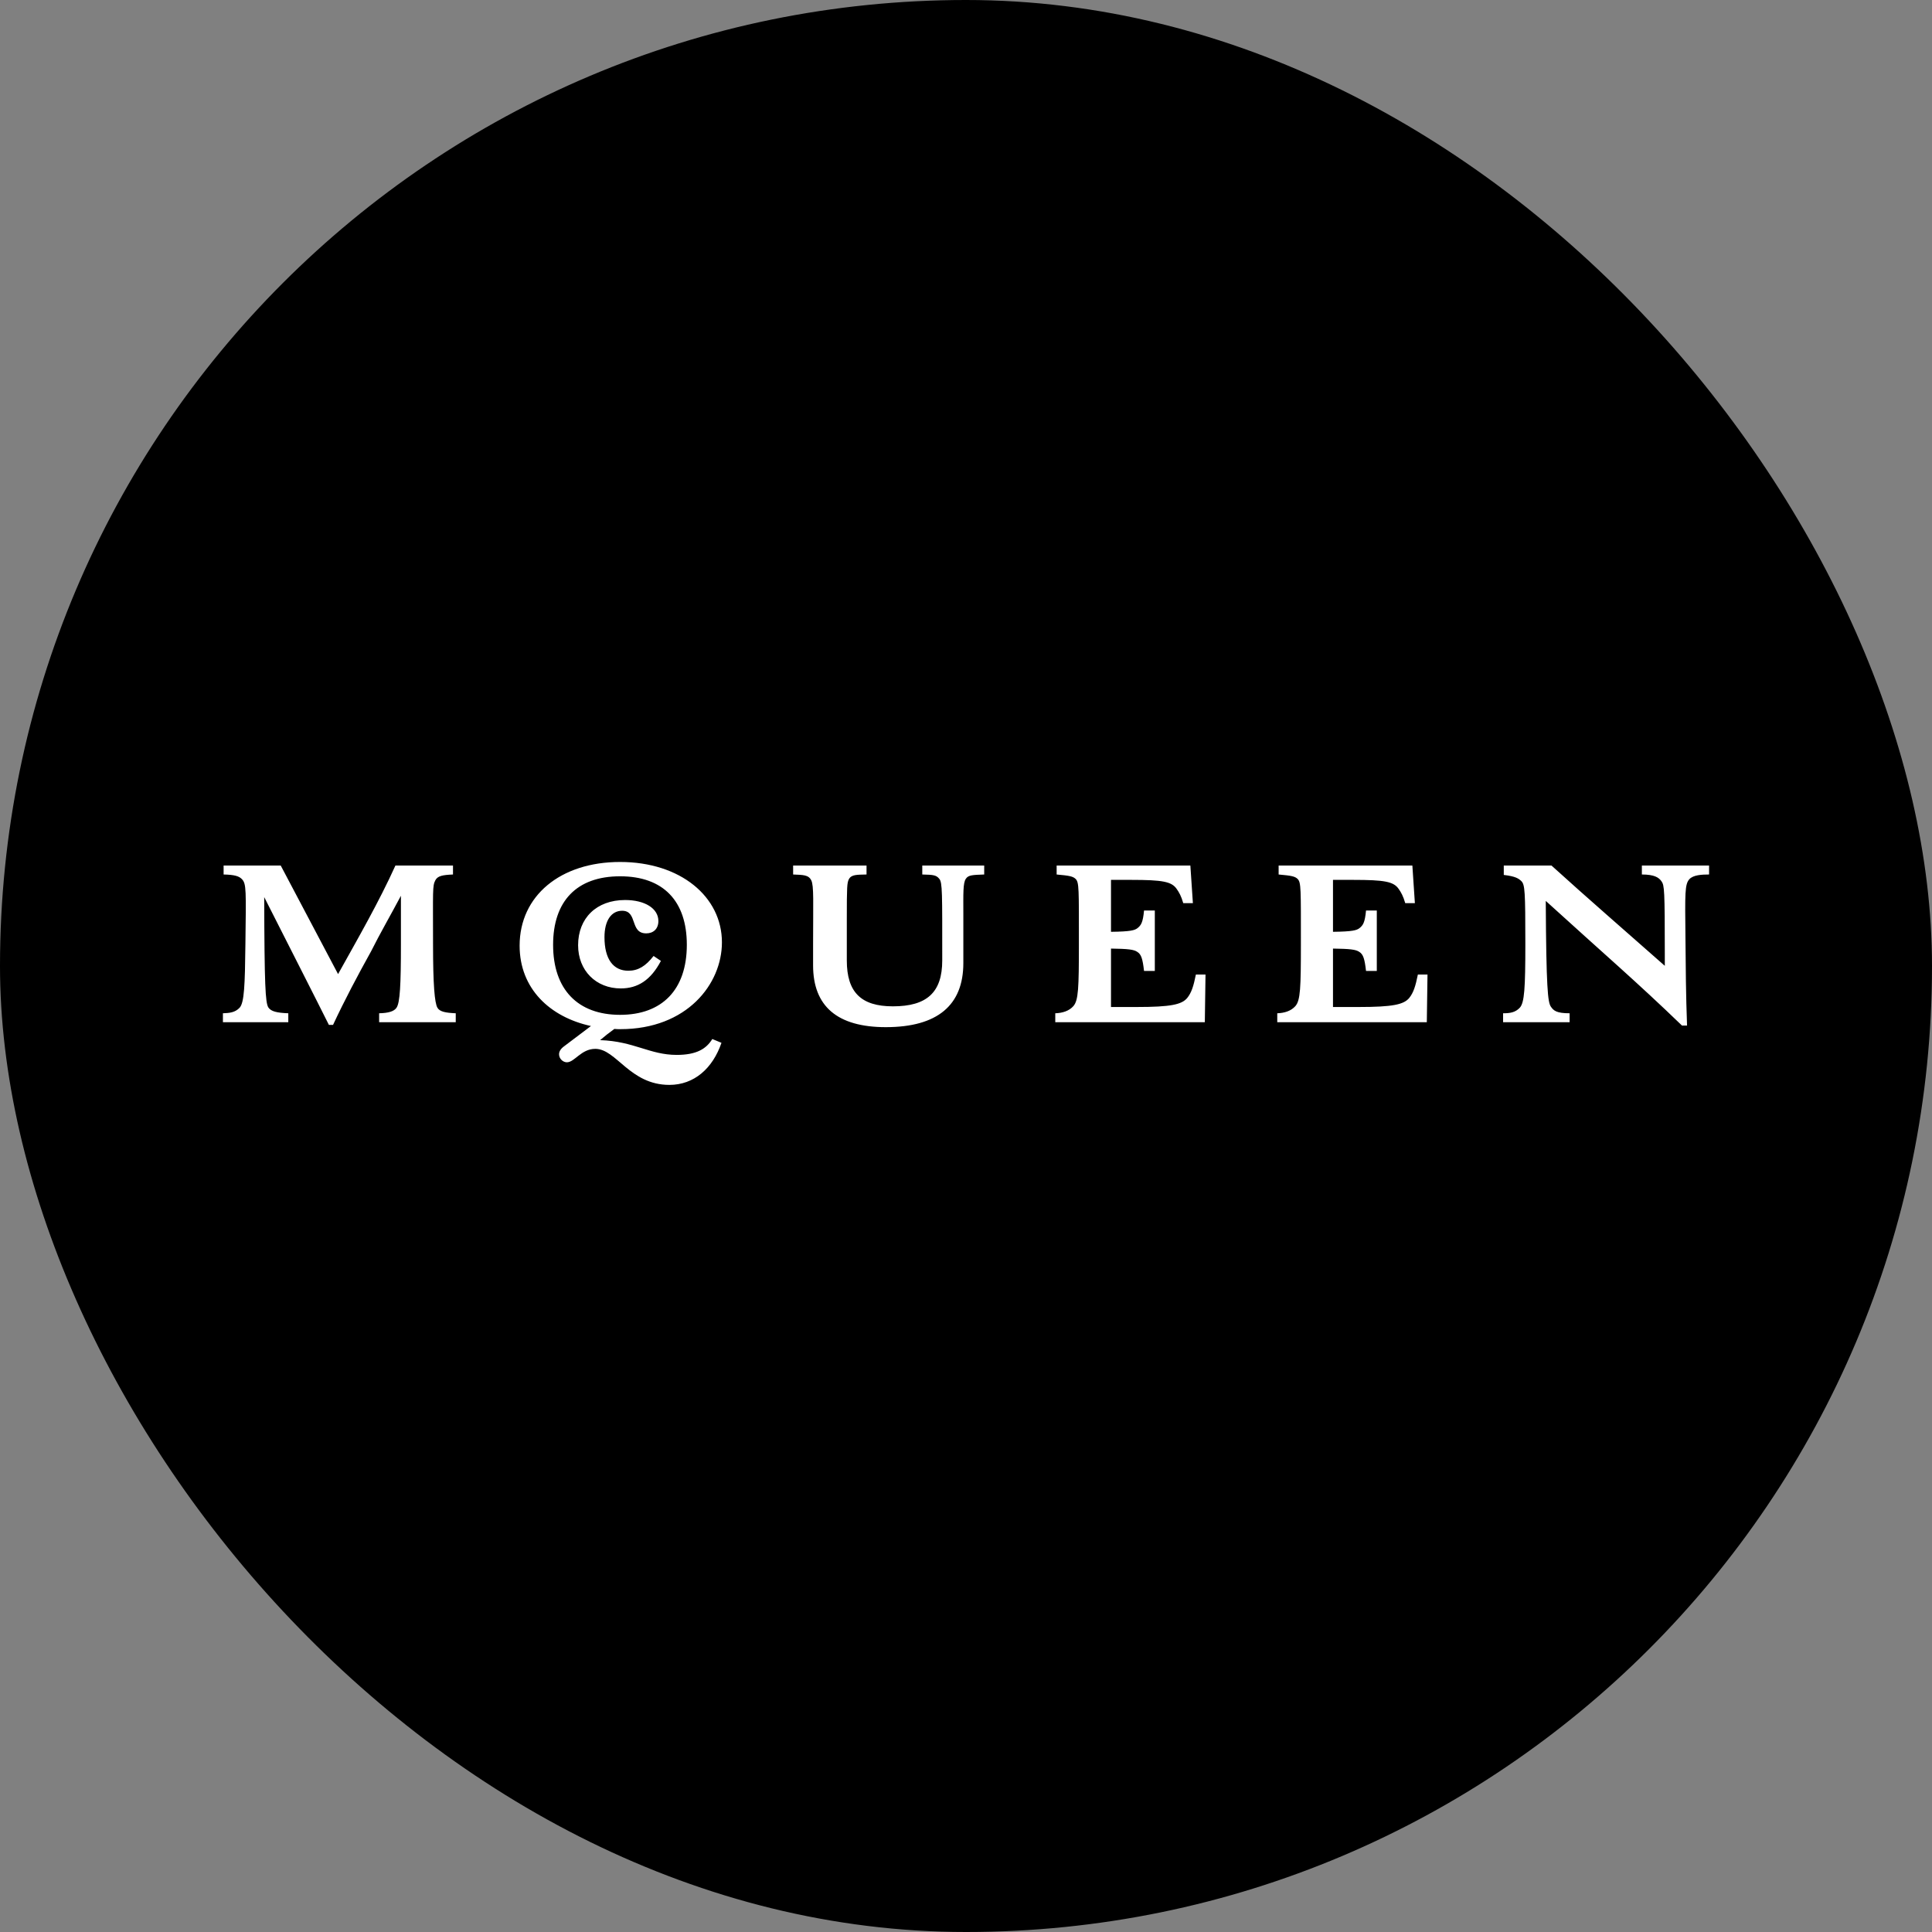 <svg xmlns="http://www.w3.org/2000/svg" fill="none" viewBox="0 0 130 130" height="130" width="130">
<rect x="0" y="0" width="130" height="130" fill="#808080" stroke="none"/>
<rect fill="black" rx="65" height="130" width="130"></rect>
<path fill="white" d="M101.14 68.181V68.783H105.616V68.181C104.721 68.181 104.535 68 104.35 67.729C104.15 67.428 104.042 66.494 104.011 60.62C107.916 64.175 110.138 66.072 113.179 69.009H113.518C113.441 67.006 113.426 65.018 113.41 63.06C113.379 60.093 113.364 59.506 113.673 59.16C113.935 58.873 114.506 58.843 115 58.843V58.241H110.478V58.843C111.311 58.843 111.62 59.039 111.805 59.31C111.99 59.581 112.021 59.867 112.021 64.19V64.988C109.413 62.684 106.804 60.425 104.397 58.241H101.186V58.873C101.973 58.964 102.189 59.114 102.375 59.295C102.606 59.536 102.637 59.973 102.637 63.512C102.637 66.509 102.575 67.458 102.267 67.804C101.958 68.135 101.587 68.181 101.14 68.181ZM85.944 68.181V68.783H96.007L96.053 65.575H95.405C95.251 66.343 95.112 66.795 94.819 67.157C94.448 67.593 93.723 67.759 91.423 67.759H89.694V63.828C90.837 63.843 91.238 63.889 91.469 64.054C91.732 64.22 91.824 64.521 91.917 65.334H92.642V61.268H91.917C91.84 62.081 91.716 62.262 91.469 62.458C91.284 62.593 91.037 62.684 89.694 62.699V59.205H91.052C93.183 59.205 93.769 59.325 94.109 59.807C94.278 60.048 94.417 60.289 94.556 60.771H95.204L95.035 58.241H86.036V58.843C86.885 58.919 87.132 58.964 87.317 59.145C87.549 59.386 87.534 59.792 87.534 63.512C87.534 66.479 87.503 67.307 87.163 67.699C86.87 68.03 86.422 68.166 85.944 68.181ZM71.007 68.181V68.783H81.07L81.116 65.575H80.468C80.314 66.343 80.175 66.795 79.881 67.157C79.511 67.593 78.786 67.759 76.486 67.759H74.757V63.828C75.899 63.843 76.301 63.889 76.532 64.054C76.794 64.22 76.887 64.521 76.98 65.334H77.705V61.268H76.98C76.903 62.081 76.779 62.262 76.532 62.458C76.347 62.593 76.1 62.684 74.757 62.699V59.205H76.115C78.245 59.205 78.832 59.325 79.171 59.807C79.341 60.048 79.48 60.289 79.619 60.771H80.267L80.097 58.241H71.099V58.843C71.948 58.919 72.195 58.964 72.38 59.145C72.612 59.386 72.596 59.792 72.596 63.512C72.596 66.479 72.566 67.307 72.226 67.699C71.933 68.03 71.485 68.166 71.007 68.181ZM59.604 69.115C63.077 69.115 64.821 67.639 64.821 64.807V61.524C64.821 60.154 64.79 59.416 64.991 59.13C65.16 58.873 65.454 58.873 66.225 58.843V58.241H62.058V58.843C62.83 58.858 62.999 58.889 63.2 59.13C63.416 59.386 63.401 60.048 63.401 64.626C63.401 66.765 62.382 67.714 60.082 67.714C57.937 67.714 56.98 66.765 56.98 64.626V61.81C56.98 59.672 56.995 59.401 57.119 59.16C57.289 58.843 57.644 58.858 58.307 58.843V58.241H53.368V58.843C54.032 58.873 54.403 58.858 54.588 59.235C54.773 59.596 54.711 60.726 54.711 63.452V64.958C54.711 67.714 56.347 69.115 59.604 69.115ZM38.899 63.602C38.899 65.304 40.103 66.509 41.77 66.509C42.912 66.509 43.792 65.952 44.471 64.657L43.977 64.325C43.453 65.003 42.943 65.319 42.28 65.319C41.276 65.319 40.674 64.551 40.674 63.06C40.674 61.961 41.122 61.283 41.863 61.283C42.928 61.283 42.357 62.804 43.483 62.804C43.962 62.804 44.301 62.503 44.301 61.976C44.301 61.117 43.375 60.56 42.063 60.56C40.134 60.56 38.899 61.78 38.899 63.602ZM37.217 63.572C37.217 60.651 38.791 58.964 41.724 58.964C44.641 58.964 46.215 60.636 46.215 63.572C46.215 66.599 44.548 68.286 41.724 68.286C38.884 68.286 37.217 66.584 37.217 63.572ZM41.739 69.25C46.231 69.25 48.577 66.208 48.577 63.407C48.577 60.334 45.783 58 41.724 58C37.711 58 34.964 60.274 34.964 63.633C34.964 66.524 37.001 68.437 39.764 69.039L37.927 70.425C37.711 70.59 37.618 70.771 37.618 70.937C37.618 71.238 37.881 71.479 38.143 71.479C38.668 71.479 39.1 70.575 40.057 70.575C41.477 70.575 42.372 73 45.042 73C46.709 73 47.959 71.885 48.546 70.169L47.929 69.913C47.527 70.575 46.864 70.982 45.536 70.982C43.715 70.982 42.665 70.063 40.381 69.988C40.659 69.747 40.983 69.491 41.338 69.235C41.477 69.25 41.6 69.25 41.739 69.25ZM22.131 68.964H22.409C23.196 67.277 24.06 65.651 24.971 64.009C25.573 62.804 26.298 61.554 26.977 60.274V63.512C26.977 66.283 26.915 67.458 26.684 67.804C26.514 68.06 26.128 68.166 25.511 68.181V68.783H30.666V68.181C29.971 68.151 29.586 68.075 29.431 67.804C29.246 67.473 29.138 66.283 29.138 63.512C29.138 59.943 29.092 59.611 29.292 59.235C29.447 58.934 29.786 58.873 30.481 58.843V58.241H26.607C25.495 60.696 24.106 63.105 22.748 65.545L18.89 58.241H15.046V58.843C15.772 58.858 16.096 58.949 16.297 59.175C16.574 59.491 16.559 59.913 16.513 63.512C16.482 66.313 16.435 67.458 16.127 67.804C15.818 68.135 15.432 68.166 15 68.181V68.783H19.399V68.181C18.627 68.151 18.241 68.06 18.056 67.789C17.855 67.458 17.794 66.313 17.778 60.364C18.997 62.774 21.467 67.624 22.131 68.964Z"></path>
</svg>

